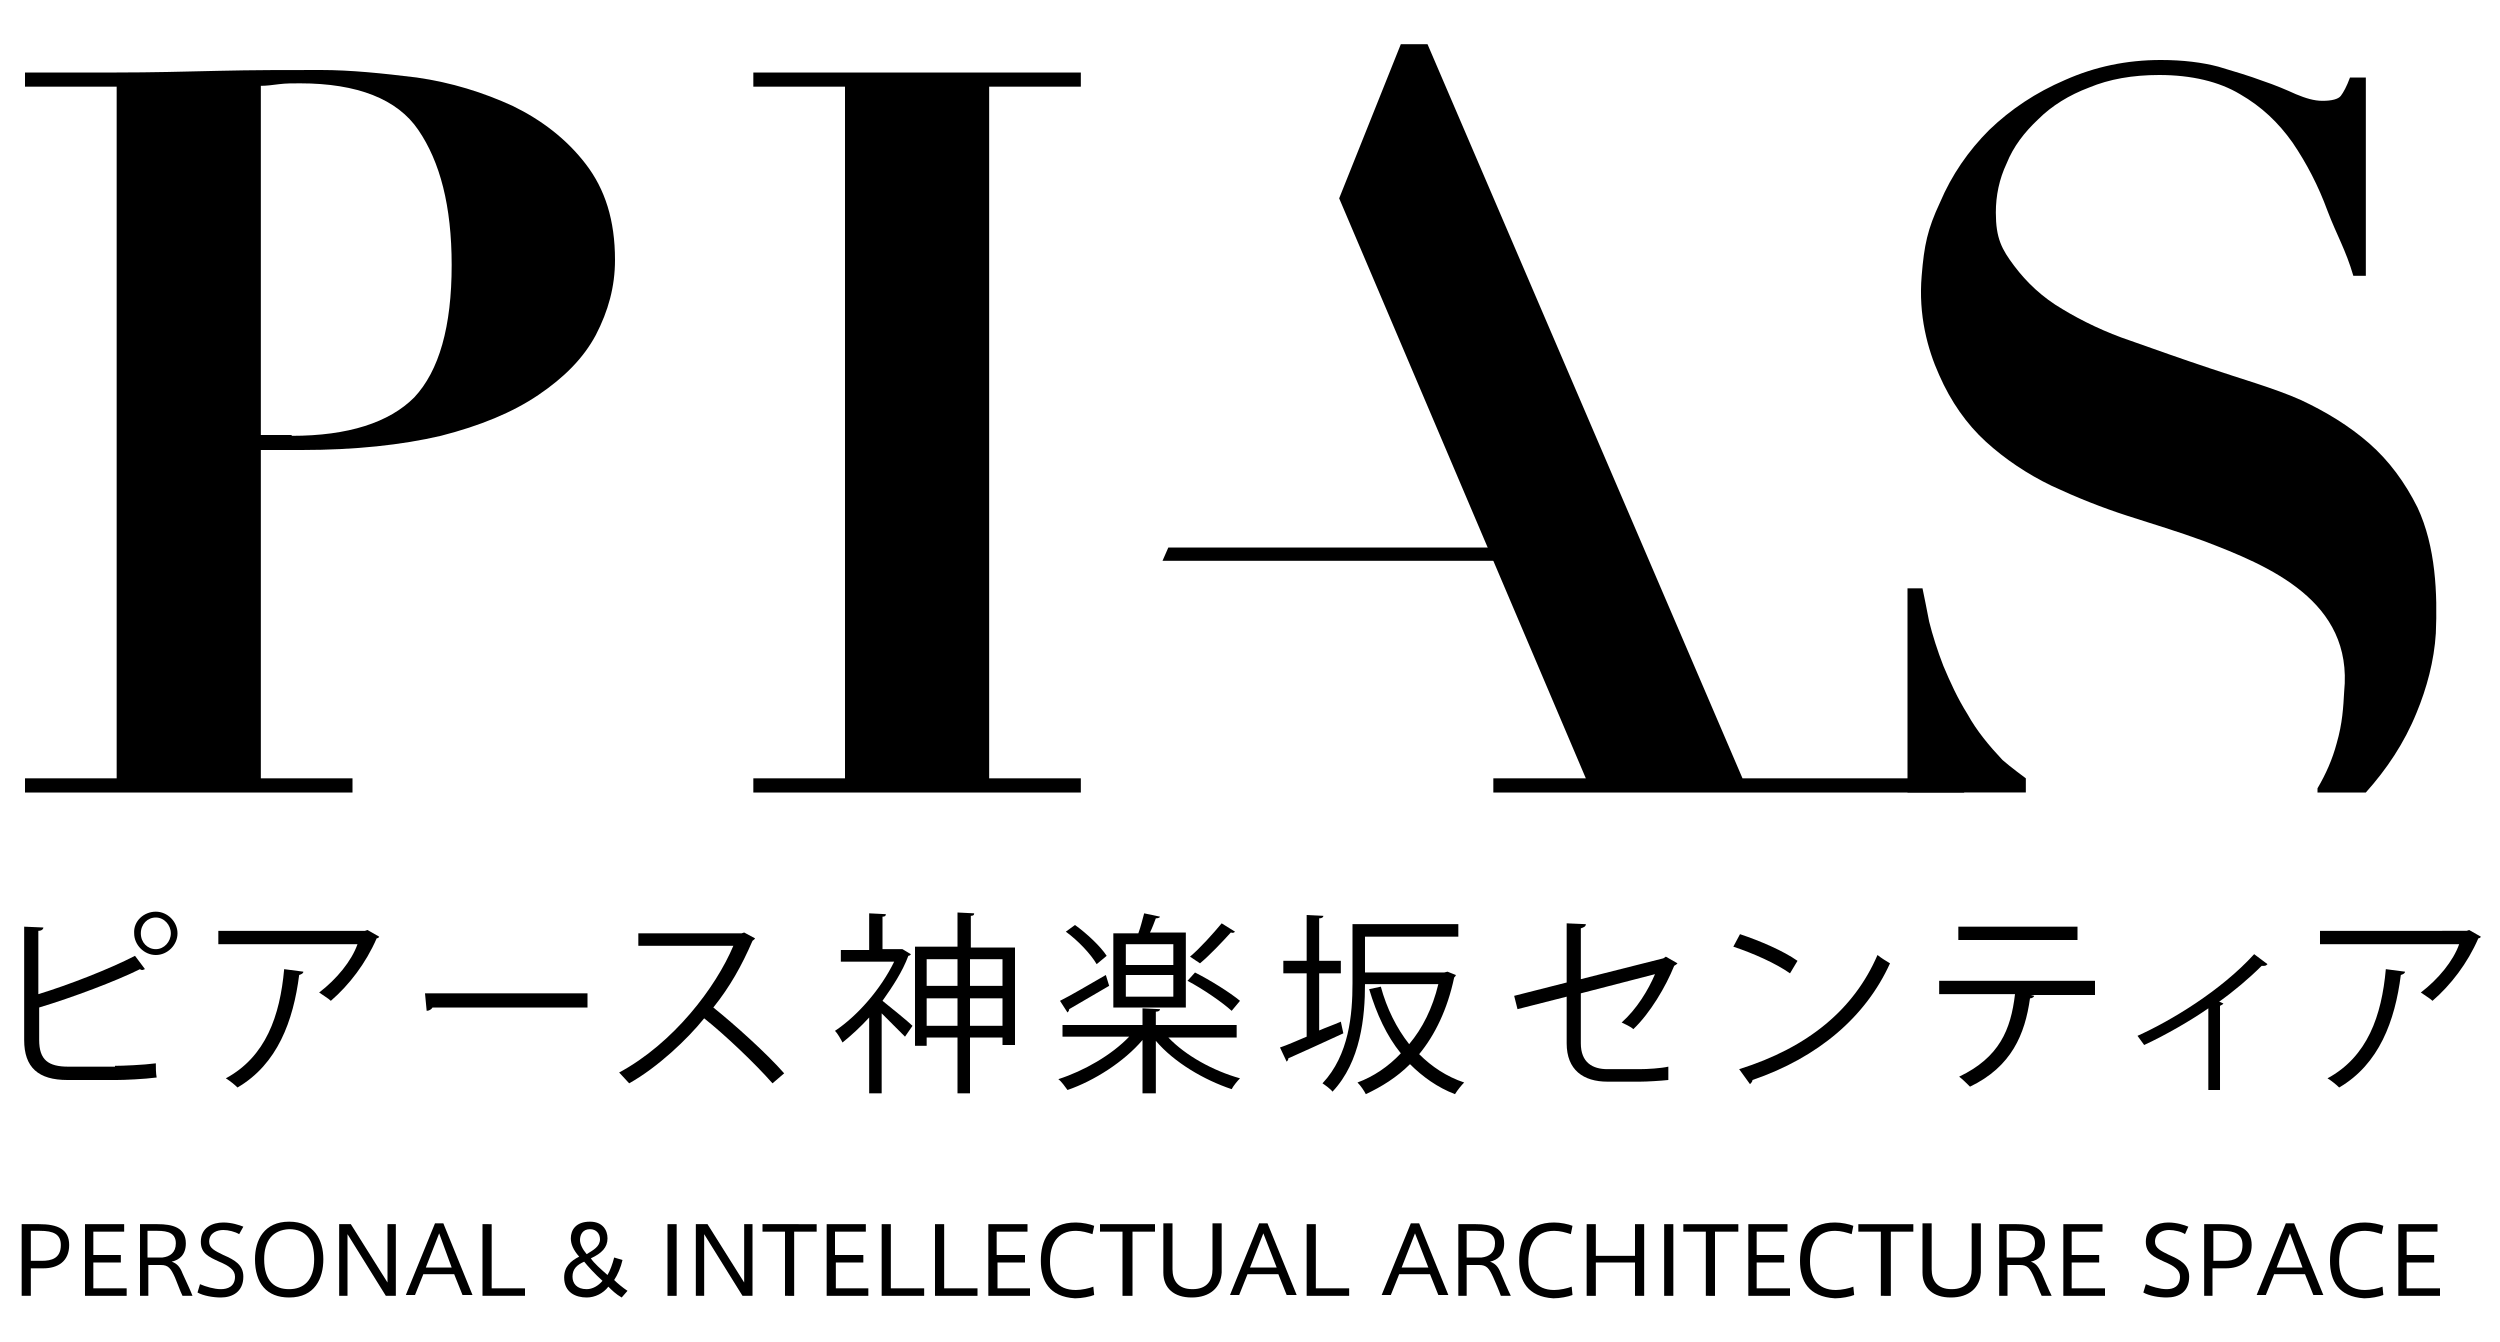 <?xml version="1.0" encoding="utf-8"?>
<!-- Generator: Adobe Illustrator 27.1.1, SVG Export Plug-In . SVG Version: 6.00 Build 0)  -->
<svg version="1.1" id="レイヤー_1" xmlns="http://www.w3.org/2000/svg" xmlns:xlink="http://www.w3.org/1999/xlink" x="0px"
	 y="0px" viewBox="0 0 300 161" style="enable-background:new 0 0 300 161;" xml:space="preserve">
<g>
	<g>
		<g>
			<path d="M2.6,155.5v-8.6h2.1c2.2,0,3.6,0.6,3.6,2.5c0,2-1.4,2.8-3.1,2.8H3.7v3.3H2.6z M5,151.3c1.2,0,2.3-0.3,2.3-1.9
				c0-1.3-0.9-1.7-2.5-1.7H3.7v3.6H5z"/>
			<path d="M11.2,150.6h3.3v0.9h-3.3v3.1h4v0.9h-5v-8.6h4.7v0.9h-3.7V150.6z"/>
			<path d="M21,153.3c-0.5-1.1-0.8-1.5-1.7-1.5h-1.5v3.7h-1v-8.6h2.1c1.8,0,3.4,0.4,3.4,2.3c0,1.4-0.8,2-1.7,2.2
				c0.6,0.2,1,0.6,1.3,1.4c0.3,0.7,0.9,1.9,1.2,2.7h-1.2C21.6,154.9,21.3,154,21,153.3z M21.1,149.2c0-1.2-0.9-1.5-2.2-1.5h-1.2v3.2
				h1.8C20.4,150.8,21.1,150.3,21.1,149.2z"/>
			<path d="M28.7,148.1c-0.5-0.3-1.3-0.5-1.9-0.5c-0.7,0-1.7,0.3-1.7,1.4c0,0.8,0.7,1.1,1.7,1.6c1.4,0.6,2.4,1.2,2.4,2.6
				c0,1.8-1.3,2.5-2.7,2.5c-0.9,0-2.1-0.2-2.8-0.6l0.3-1c0.7,0.3,1.7,0.6,2.5,0.6c0.8,0,1.7-0.3,1.7-1.5c0-0.8-0.7-1.3-1.9-1.8
				c-1.3-0.6-2.2-1-2.2-2.4c0-1.7,1.4-2.3,2.7-2.3c1,0,1.9,0.3,2.4,0.5L28.7,148.1z"/>
			<path d="M30.6,151.1c0-2.3,1.1-4.5,4.1-4.5c3,0,4.1,2.2,4.1,4.5c0,2.3-1,4.6-4.1,4.6C32,155.7,30.6,154,30.6,151.1L30.6,151.1z
				 M31.7,151.1c0,2.7,1.3,3.6,3,3.6c1.7,0,3-1,3-3.6c0-2.3-1-3.6-3-3.6C32.7,147.6,31.7,148.9,31.7,151.1L31.7,151.1z"/>
			<path d="M41.7,155.5h-1v-8.6h1.4l4.4,7v-7h1v8.6h-1.2l-4.6-7.4V155.5z"/>
			<path d="M52.2,146.8h1l3.5,8.6h-1.2l-1-2.5h-3.7l-1,2.5h-1.1L52.2,146.8z M54.2,152.1l-1.5-4.1l-1.6,4.1H54.2z"/>
			<path d="M59,154.6h4v0.9h-5.1v-8.6H59V154.6z"/>
			<path d="M73,154.4c-0.6,0.8-1.6,1.3-2.6,1.3c-1.3,0-2.7-0.6-2.7-2.4c0-1.3,0.8-2,1.8-2.5c-0.7-0.8-1-1.5-1-2.2c0-1,0.6-2,2.3-2
				c1.5,0,2.1,1,2.1,2c0,1.1-0.7,1.8-2,2.4c0.4,0.6,1.2,1.3,2,2c0.3-0.5,0.6-1.3,0.8-2.1l1,0.3c-0.2,0.9-0.6,1.8-1,2.4
				c0.4,0.4,1,0.9,1.6,1.3l-0.7,0.8C73.9,155.3,73.4,154.8,73,154.4z M68.7,153.2c0,0.8,0.5,1.5,1.7,1.5c0.7,0,1.4-0.4,1.9-1
				c-0.9-0.8-1.8-1.8-2.2-2.3C69.2,151.8,68.7,152.3,68.7,153.2z M72,148.7c0-0.6-0.4-1.2-1.2-1.2c-0.9,0-1.2,0.7-1.2,1.3
				c0,0.5,0.3,1.1,0.8,1.7C71.2,150,72,149.6,72,148.7L72,148.7z"/>
			<path d="M81.2,155.5h-1.1v-8.6h1.1V155.5z"/>
			<path d="M84.5,155.5h-1v-8.6h1.4l4.4,7v-7h1v8.6h-1.2l-4.6-7.4V155.5z"/>
			<path d="M94.2,155.5v-7.7h-2.7v-0.9H98v0.9h-2.7v7.7H94.2z"/>
			<path d="M100.3,150.6h3.3v0.9h-3.3v3.1h3.9v0.9h-5v-8.6h4.7v0.9h-3.7V150.6z"/>
			<path d="M106.9,154.6h4v0.9h-5.1v-8.6h1.1V154.6z"/>
			<path d="M113.3,154.6h4v0.9h-5.1v-8.6h1.1V154.6z"/>
			<path d="M119.7,150.6h3.3v0.9h-3.3v3.1h3.9v0.9h-5v-8.6h4.7v0.9h-3.7V150.6z"/>
			<path d="M124.9,151.3c0-2.4,0.9-4.6,4.2-4.6c0.8,0,1.7,0.2,2.2,0.4l-0.2,1c-0.6-0.2-1.3-0.4-2-0.4c-2.3,0-3.1,1.7-3.1,3.7
				c0,1.9,0.8,3.4,3.1,3.4c0.7,0,1.6-0.2,2.1-0.4l0.1,1c-0.5,0.2-1.5,0.4-2.3,0.4C125.9,155.6,124.9,153.7,124.9,151.3L124.9,151.3z
				"/>
			<path d="M134.7,155.5v-7.7h-2.7v-0.9h6.6v0.9h-2.7v7.7H134.7z"/>
			<path d="M143,155.7c-2.1,0-3.4-1.1-3.4-3v-5.9h1.1v5.5c0,1.3,0.6,2.4,2.4,2.4c1.8,0,2.4-1.1,2.4-2.4v-5.5h1.1v5.9
				C146.5,154.5,145.2,155.7,143,155.7L143,155.7z"/>
			<path d="M151.1,146.8h1l3.5,8.6h-1.2l-1-2.5h-3.7l-1,2.5h-1.1L151.1,146.8z M153.2,152.1l-1.6-4.1l-1.6,4.1H153.2z"/>
			<path d="M157.9,154.6h4v0.9h-5.1v-8.6h1.1V154.6z"/>
			<path d="M169.3,146.8h1l3.5,8.6h-1.2l-1-2.5h-3.7l-1,2.5h-1.1L169.3,146.8z M171.4,152.1l-1.6-4.1l-1.6,4.1H171.4z"/>
			<path d="M179.2,153.3c-0.5-1.1-0.8-1.5-1.7-1.5H176v3.7h-1v-8.6h2.1c1.8,0,3.4,0.4,3.4,2.3c0,1.4-0.8,2-1.7,2.2
				c0.6,0.2,1,0.6,1.3,1.4c0.3,0.7,0.8,1.9,1.2,2.7h-1.2C179.9,154.9,179.5,154,179.2,153.3z M179.4,149.2c0-1.2-0.9-1.5-2.2-1.5
				H176v3.2h1.8C178.7,150.8,179.4,150.3,179.4,149.2z"/>
			<path d="M182.3,151.3c0-2.4,0.9-4.6,4.2-4.6c0.8,0,1.7,0.2,2.2,0.4l-0.2,1c-0.6-0.2-1.3-0.4-2-0.4c-2.3,0-3.1,1.7-3.1,3.7
				c0,1.9,0.9,3.4,3.1,3.4c0.7,0,1.6-0.2,2.1-0.4l0.1,1c-0.5,0.2-1.5,0.4-2.3,0.4C183.3,155.6,182.3,153.7,182.3,151.3L182.3,151.3z
				"/>
			<path d="M191.5,155.5h-1.1v-8.6h1.1v3.8h4.7v-3.8h1.1v8.6h-1.1v-4h-4.7V155.5z"/>
			<path d="M200.8,155.5h-1.1v-8.6h1.1V155.5z"/>
			<path d="M204.7,155.5v-7.7H202v-0.9h6.6v0.9h-2.8v7.7H204.7z"/>
			<path d="M210.8,150.6h3.3v0.9h-3.3v3.1h4v0.9h-5v-8.6h4.7v0.9h-3.7V150.6z"/>
			<path d="M216,151.3c0-2.4,0.9-4.6,4.2-4.6c0.8,0,1.7,0.2,2.2,0.4l-0.2,1c-0.6-0.2-1.3-0.4-2-0.4c-2.3,0-3,1.7-3,3.7
				c0,1.9,0.9,3.4,3.1,3.4c0.7,0,1.6-0.2,2.1-0.4l0.1,1c-0.5,0.2-1.5,0.4-2.3,0.4C217,155.6,216,153.7,216,151.3L216,151.3z"/>
			<path d="M225.7,155.5v-7.7H223v-0.9h6.6v0.9h-2.7v7.7H225.7z"/>
			<path d="M234.1,155.7c-2.1,0-3.4-1.1-3.4-3v-5.9h1.1v5.5c0,1.3,0.6,2.4,2.4,2.4c1.8,0,2.4-1.1,2.4-2.4v-5.5h1.1v5.9
				C237.6,154.5,236.3,155.7,234.1,155.7L234.1,155.7z"/>
			<path d="M244.1,153.3c-0.5-1.1-0.8-1.5-1.7-1.5h-1.5v3.7h-1v-8.6h2.1c1.8,0,3.4,0.4,3.4,2.3c0,1.4-0.8,2-1.7,2.2
				c0.6,0.2,0.9,0.6,1.3,1.4c0.3,0.7,0.8,1.9,1.2,2.7h-1.2C244.7,154.9,244.4,154,244.1,153.3z M244.2,149.2c0-1.2-0.9-1.5-2.2-1.5
				h-1.2v3.2h1.8C243.5,150.8,244.2,150.3,244.2,149.2z"/>
			<path d="M248.6,150.6h3.3v0.9h-3.3v3.1h4v0.9h-5v-8.6h4.7v0.9h-3.7V150.6z"/>
			<path d="M262.2,148.1c-0.4-0.3-1.3-0.5-1.9-0.5c-0.7,0-1.7,0.3-1.7,1.4c0,0.8,0.7,1.1,1.7,1.6c1.4,0.6,2.4,1.2,2.4,2.6
				c0,1.8-1.2,2.5-2.7,2.5c-0.9,0-2.1-0.2-2.8-0.6l0.3-1c0.7,0.3,1.7,0.6,2.5,0.6c0.8,0,1.6-0.3,1.6-1.5c0-0.8-0.7-1.3-1.9-1.8
				c-1.3-0.6-2.2-1-2.2-2.4c0-1.7,1.4-2.3,2.7-2.3c1,0,1.9,0.3,2.4,0.5L262.2,148.1z"/>
			<path d="M264.5,155.5v-8.6h2.1c2.2,0,3.6,0.6,3.6,2.5c0,2-1.4,2.8-3.1,2.8h-1.6v3.3H264.5z M266.9,151.3c1.2,0,2.2-0.3,2.2-1.9
				c0-1.3-0.9-1.7-2.4-1.7h-1.1v3.6H266.9z"/>
			<path d="M274.3,146.8h1l3.5,8.6h-1.2l-1-2.5h-3.7l-1,2.5h-1.1L274.3,146.8z M276.3,152.1l-1.5-4.1l-1.6,4.1H276.3z"/>
			<path d="M279.6,151.3c0-2.4,0.9-4.6,4.2-4.6c0.8,0,1.7,0.2,2.2,0.4l-0.2,1c-0.6-0.2-1.3-0.4-2-0.4c-2.3,0-3.1,1.7-3.1,3.7
				c0,1.9,0.9,3.4,3.1,3.4c0.7,0,1.6-0.2,2.1-0.4l0.1,1c-0.5,0.2-1.5,0.4-2.3,0.4C280.6,155.6,279.6,153.7,279.6,151.3L279.6,151.3z
				"/>
			<path d="M288.8,150.6h3.3v0.9h-3.3v3.1h4v0.9h-5v-8.6h4.7v0.9h-3.7V150.6z"/>
		</g>
		<g>
			<g>
				<g>
					<g>
						<path d="M228.9,95.1V70.6h1.8c0.2,1,0.5,2.4,0.8,4c0.4,1.6,1,3.5,1.7,5.3c0.8,1.9,1.7,3.9,2.9,5.8c1.1,2,2.6,3.8,4.2,5.5
							c0.9,0.8,2.8,2.2,2.8,2.2v1.7H228.9z"/>
						<path d="M278.1,95.1v-0.5c1-1.7,1.8-3.5,2.3-5.4c0.7-2.4,0.8-4.4,0.9-6.2c1.1-10.9-9-15.1-16.9-18.1c-3-1.1-6-2-9.1-3
							c-3.1-1-6.1-2.2-9.1-3.6c-2.9-1.4-5.6-3.2-7.9-5.3c-2.3-2.1-4.2-4.8-5.6-8c-1.4-3.1-2.5-7.2-2.1-11.9c0.3-3.7,0.7-5.6,2.2-8.8
							c1.4-3.3,3.4-6.2,5.9-8.7c2.6-2.5,5.6-4.5,9.1-6c3.6-1.6,7.4-2.4,11.5-2.4c2.7,0,5,0.3,6.9,0.8c2,0.6,3.7,1.1,5.3,1.7
							c1.5,0.5,2.9,1.1,4,1.6c1.2,0.5,2.2,0.8,3.2,0.8c1.1,0,1.9-0.2,2.2-0.6c0.3-0.4,0.7-1.1,1.1-2.2h1.9v23.8h-1.5
							c-0.9-3.1-2-4.9-3.1-7.8c-1.1-3-2.5-5.7-4.2-8.2c-1.7-2.4-3.7-4.3-6.3-5.8c-2.5-1.5-5.8-2.3-9.7-2.3c-3.2,0-6,0.5-8.4,1.5
							c-2.4,0.9-4.5,2.2-6.1,3.8c-1.7,1.6-3,3.3-3.8,5.3c-0.9,1.9-1.3,3.9-1.3,5.9c0,3.1,0.7,4.4,2.2,6.4c1.5,2,3.4,3.8,5.8,5.2
							c2.3,1.4,5.2,2.8,8.2,3.8c3.1,1.1,6.2,2.2,9.5,3.3c3.2,1.1,7.8,2.4,10.9,3.8c3,1.4,5.8,3.1,8.2,5.2c2.4,2.1,4.3,4.7,5.8,7.7
							c2.2,4.7,2.4,10.4,2.2,15.1c-0.2,3.3-1.1,6.6-2.3,9.5c-1.5,3.7-3.6,6.8-6.1,9.6L278.1,95.1z"/>
						<path d="M42.3,93.4v1.7H3v-1.7h11v-83H3V8.7h11c4.1,0,8.1-0.1,12.2-0.2c4.1-0.1,8.2-0.1,12.3-0.1c3.6,0,7.4,0.4,11.5,0.9
							c4.2,0.6,8,1.8,11.5,3.4c3.5,1.7,6.5,4,8.8,7c2.3,3,3.5,6.7,3.5,11.5c0,3.2-0.8,6.1-2.3,9c-1.5,2.8-3.8,5.1-6.9,7.2
							c-3.1,2.1-7,3.7-11.7,4.9C48.2,53.4,42.6,54,36.2,54h-4.9v39.4H42.3z M35,52.3c6.8,0,11.7-1.6,14.7-4.6
							c3-3.2,4.5-8.5,4.5-15.9c0-7.1-1.4-12.4-4-16.2C47.7,11.9,42.9,10,36,10c-0.9,0-1.7,0-2.5,0.1c-0.8,0.1-1.5,0.2-2.2,0.2v41.9
							H35z"/>
						<path d="M129.7,8.7v1.7h-11v83h11v1.7H90.4v-1.7h11v-83h-11V8.7H129.7z"/>
						<polygon points="160.7,23.8 168.1,5.3 171.3,5.3 209.1,93.4 235.7,93.4 235.7,95.1 179.2,95.1 179.2,93.4 190.3,93.4 						
							"/>
						<polygon points="140.2,65.7 139.5,67.3 180.1,67.3 180.1,65.7 						"/>
					</g>
				</g>
			</g>
		</g>
		<g>
			<g>
				<path d="M13.8,127.9c0.9,0,3.4-0.1,4.9-0.3c0,0.5,0,1.2,0.1,1.7c-1.5,0.2-3.9,0.3-4.8,0.3H8.1c-3.5,0-5.2-1.5-5.2-4.8v-13.6
					l2.3,0.1c0,0.2-0.2,0.4-0.6,0.4v7.6c3.6-1.1,8.5-3,11.6-4.6l1.2,1.6c-0.1,0-0.2,0.1-0.3,0.1c-0.1,0-0.2,0-0.3-0.1
					c-2.8,1.4-8.1,3.4-12.1,4.6v3.9c0,2.4,1.1,3.2,3.5,3.2H13.8z M18.7,109.4c1.4,0,2.6,1.2,2.6,2.6c0,1.4-1.2,2.6-2.6,2.6
					c-1.4,0-2.6-1.2-2.6-2.6C16,110.5,17.3,109.4,18.7,109.4z M20.5,112c0-1-0.8-1.9-1.8-1.9c-1,0-1.8,0.8-1.8,1.9s0.8,1.9,1.8,1.9
					C19.7,113.9,20.5,113,20.5,112z"/>
				<path d="M45.5,112.4c0,0.1-0.2,0.2-0.3,0.2c-1.3,3-3.3,5.6-5.5,7.5c-0.3-0.3-1-0.7-1.4-1c2.1-1.6,3.9-3.8,4.6-5.8H26.2v-1.6
					h17.6l0.3-0.1L45.5,112.4z M36.4,116.6c0,0.2-0.2,0.3-0.5,0.4c-0.7,5.5-2.6,10.7-7.4,13.5c-0.3-0.3-0.9-0.8-1.4-1.1
					c4.8-2.6,6.5-7.5,7-13.1L36.4,116.6z"/>
				<path d="M51,119.2h19.5v1.7H51.9c-0.1,0.2-0.4,0.4-0.7,0.4L51,119.2z"/>
				<path d="M90.6,112.6c0,0.1-0.2,0.2-0.3,0.3c-1.3,3-2.7,5.5-4.7,8c2.5,2,6.4,5.5,8.5,7.9l-1.4,1.2c-2.1-2.4-5.8-5.9-8.2-7.8
					c-2,2.5-5.6,5.9-9,7.8c-0.3-0.3-0.8-0.9-1.2-1.3c6.5-3.5,11.6-10.2,13.7-15.2H76.6V112H89l0.3-0.1L90.6,112.6z"/>
				<path d="M108.3,113.9l1,0.6c0,0.1-0.2,0.2-0.3,0.2c-0.7,1.9-1.9,3.7-3.1,5.4c1,0.8,3.1,2.5,3.6,3l-0.9,1.3
					c-0.6-0.6-1.8-1.8-2.8-2.8v9.6h-1.5v-9.1c-1,1.1-2.2,2.2-3.2,3c-0.2-0.4-0.6-1.1-0.9-1.4c2.7-1.8,5.5-5,7.1-8.3h-6.4v-1.4h3.4
					v-4.4l2,0.1c0,0.2-0.1,0.3-0.4,0.3v3.9h2.3L108.3,113.9z M116.4,113.7h5.4v11.7h-1.5v-0.9h-3.9v6.7h-1.5v-6.7h-3.7v1h-1.4v-11.9
					h5.1v-4.1l2,0.1c0,0.2-0.1,0.3-0.4,0.3V113.7z M114.9,115.1h-3.7v3.2h3.7V115.1z M111.2,123.1h3.7v-3.3h-3.7V123.1z
					 M120.3,115.1h-3.9v3.2h3.9V115.1z M116.4,123.1h3.9v-3.3h-3.9V123.1z"/>
				<path d="M148.4,124.5h-8.2c2.1,2.2,5.4,4,8.6,4.9c-0.3,0.3-0.8,0.9-1,1.3c-3.3-1.1-6.9-3.2-9.1-5.8v6.3h-1.6v-6.4
					c-2.2,2.6-5.8,4.9-9,6c-0.3-0.4-0.7-1-1.1-1.3c3.1-1,6.4-2.9,8.5-5.1h-8v-1.4h9.6V121l2.1,0.1c0,0.2-0.2,0.3-0.5,0.3v1.6h9.7
					V124.5z M127.2,120.1c1.4-0.7,3.4-1.9,5.5-3.1l0.4,1.3c-1.7,1-3.6,2.1-4.8,2.8c0,0.2-0.1,0.3-0.2,0.4L127.2,120.1z M129,111
					c1.4,1,3.1,2.6,3.8,3.7l-1.2,1c-0.7-1.2-2.2-2.8-3.7-3.9L129,111z M142.3,112v8.9h-8.7V112h3c0.3-0.8,0.5-1.7,0.7-2.4l1.9,0.4
					c0,0.1-0.2,0.2-0.5,0.2c-0.2,0.5-0.4,1.1-0.7,1.7H142.3z M140.8,115.8v-2.5h-5.7v2.5H140.8z M140.8,119.6V117h-5.7v2.6H140.8z
					 M143.4,116.7c1.8,0.9,4.2,2.4,5.4,3.4l-1,1.2c-1.1-1-3.4-2.6-5.3-3.6L143.4,116.7z M142.8,114.8c1.2-1,2.8-2.8,3.8-4l1.6,1
					c-0.1,0.1-0.2,0.2-0.5,0.1c-1,1.1-2.5,2.7-3.7,3.7L142.8,114.8z"/>
				<path d="M158.2,123.7c0.9-0.4,1.8-0.7,2.7-1.1l0.3,1.4c-2.4,1.1-5,2.3-6.6,3c0,0.2-0.1,0.3-0.2,0.4l-0.8-1.7
					c0.9-0.3,2-0.8,3.2-1.3v-7.6h-2.8v-1.5h2.8v-5.5l2,0.1c0,0.2-0.2,0.3-0.5,0.3v5.1h2.6v1.5h-2.6V123.7z M173.7,116.6l1,0.4
					c0,0.1-0.1,0.2-0.2,0.3c-0.8,3.8-2.3,6.9-4.2,9.2c1.5,1.5,3.3,2.7,5.4,3.4c-0.3,0.3-0.8,0.9-1.1,1.4c-2.1-0.8-3.9-2.1-5.4-3.6
					c-1.6,1.6-3.4,2.7-5.3,3.6c-0.2-0.4-0.6-1-1-1.4c1.9-0.7,3.7-1.9,5.2-3.5c-1.7-2.1-2.9-4.7-3.8-7.7l1.4-0.3
					c0.7,2.6,1.9,5,3.4,6.9c1.6-1.9,2.8-4.3,3.5-7.2h-8.8c0,3.9-0.5,9.3-3.9,12.9c-0.2-0.3-0.9-0.8-1.2-1c3.2-3.4,3.6-8.3,3.6-12
					v-7.1h12.7v1.5h-11.2v4.3h9.5L173.7,116.6z"/>
				<path d="M201.3,115.6c-0.1,0.1-0.2,0.2-0.4,0.3c-1,2.5-2.9,5.7-4.9,7.6c-0.3-0.3-1-0.6-1.4-0.8c1.8-1.6,3.2-3.9,4-5.8l-8.9,2.3
					v6c0,2.3,1.4,3.1,3.2,3.1h3.8c1,0,2.6-0.1,3.5-0.3c0,0.5,0,1.1,0,1.6c-0.9,0.1-2.6,0.2-3.4,0.2h-3.9c-2.9,0-4.9-1.4-4.9-4.6
					v-5.6l-5.9,1.5l-0.4-1.6l6.3-1.6v-7.1l2.3,0.1c0,0.3-0.3,0.4-0.6,0.5v6.1l9.9-2.5l0.3-0.2L201.3,115.6z"/>
				<path d="M208.8,112.1c2.4,0.8,5.2,2,6.9,3.2l-0.9,1.5c-1.7-1.2-4.4-2.4-6.8-3.2L208.8,112.1z M208.7,128.3
					c8.3-2.6,13.8-7.2,16.6-13.7c0.5,0.4,1,0.7,1.5,1c-2.9,6.4-8.6,11.3-16.5,14c0,0.2-0.2,0.4-0.3,0.5L208.7,128.3z"/>
				<path d="M251.6,119.4h-7.9l0.4,0.1c0,0.1-0.2,0.3-0.5,0.3c-0.6,4.3-2.2,8.2-7.2,10.6c-0.3-0.3-0.9-0.9-1.3-1.2
					c4.8-2.3,6.2-5.6,6.7-9.9h-9.1v-1.6h18.7V119.4z M249.3,112.8H235v-1.6h14.3V112.8z"/>
				<path d="M272.1,115.7c-0.1,0.1-0.2,0.2-0.4,0.2c-0.1,0-0.2,0-0.3,0c-1.5,1.5-3.4,3.1-5.1,4.3c0.3,0.1,0.4,0.2,0.5,0.2
					c0,0.1-0.2,0.2-0.4,0.3v10.1h-1.4V121c-2,1.4-5.1,3.2-7.7,4.4c-0.2-0.3-0.6-0.8-0.8-1.1c4-1.8,10-5.4,14-9.8L272.1,115.7z"/>
				<path d="M297.7,112.4c0,0.1-0.2,0.2-0.3,0.2c-1.3,3-3.3,5.6-5.5,7.5c-0.3-0.3-1-0.7-1.4-1c2.1-1.6,3.9-3.8,4.6-5.8h-16.7v-1.6
					H296l0.3-0.1L297.7,112.4z M288.6,116.6c0,0.2-0.2,0.3-0.5,0.4c-0.7,5.5-2.6,10.7-7.4,13.5c-0.3-0.3-0.9-0.8-1.4-1.1
					c4.8-2.6,6.5-7.5,7-13.1L288.6,116.6z"/>
			</g>
		</g>
	</g>
</g>
</svg>
